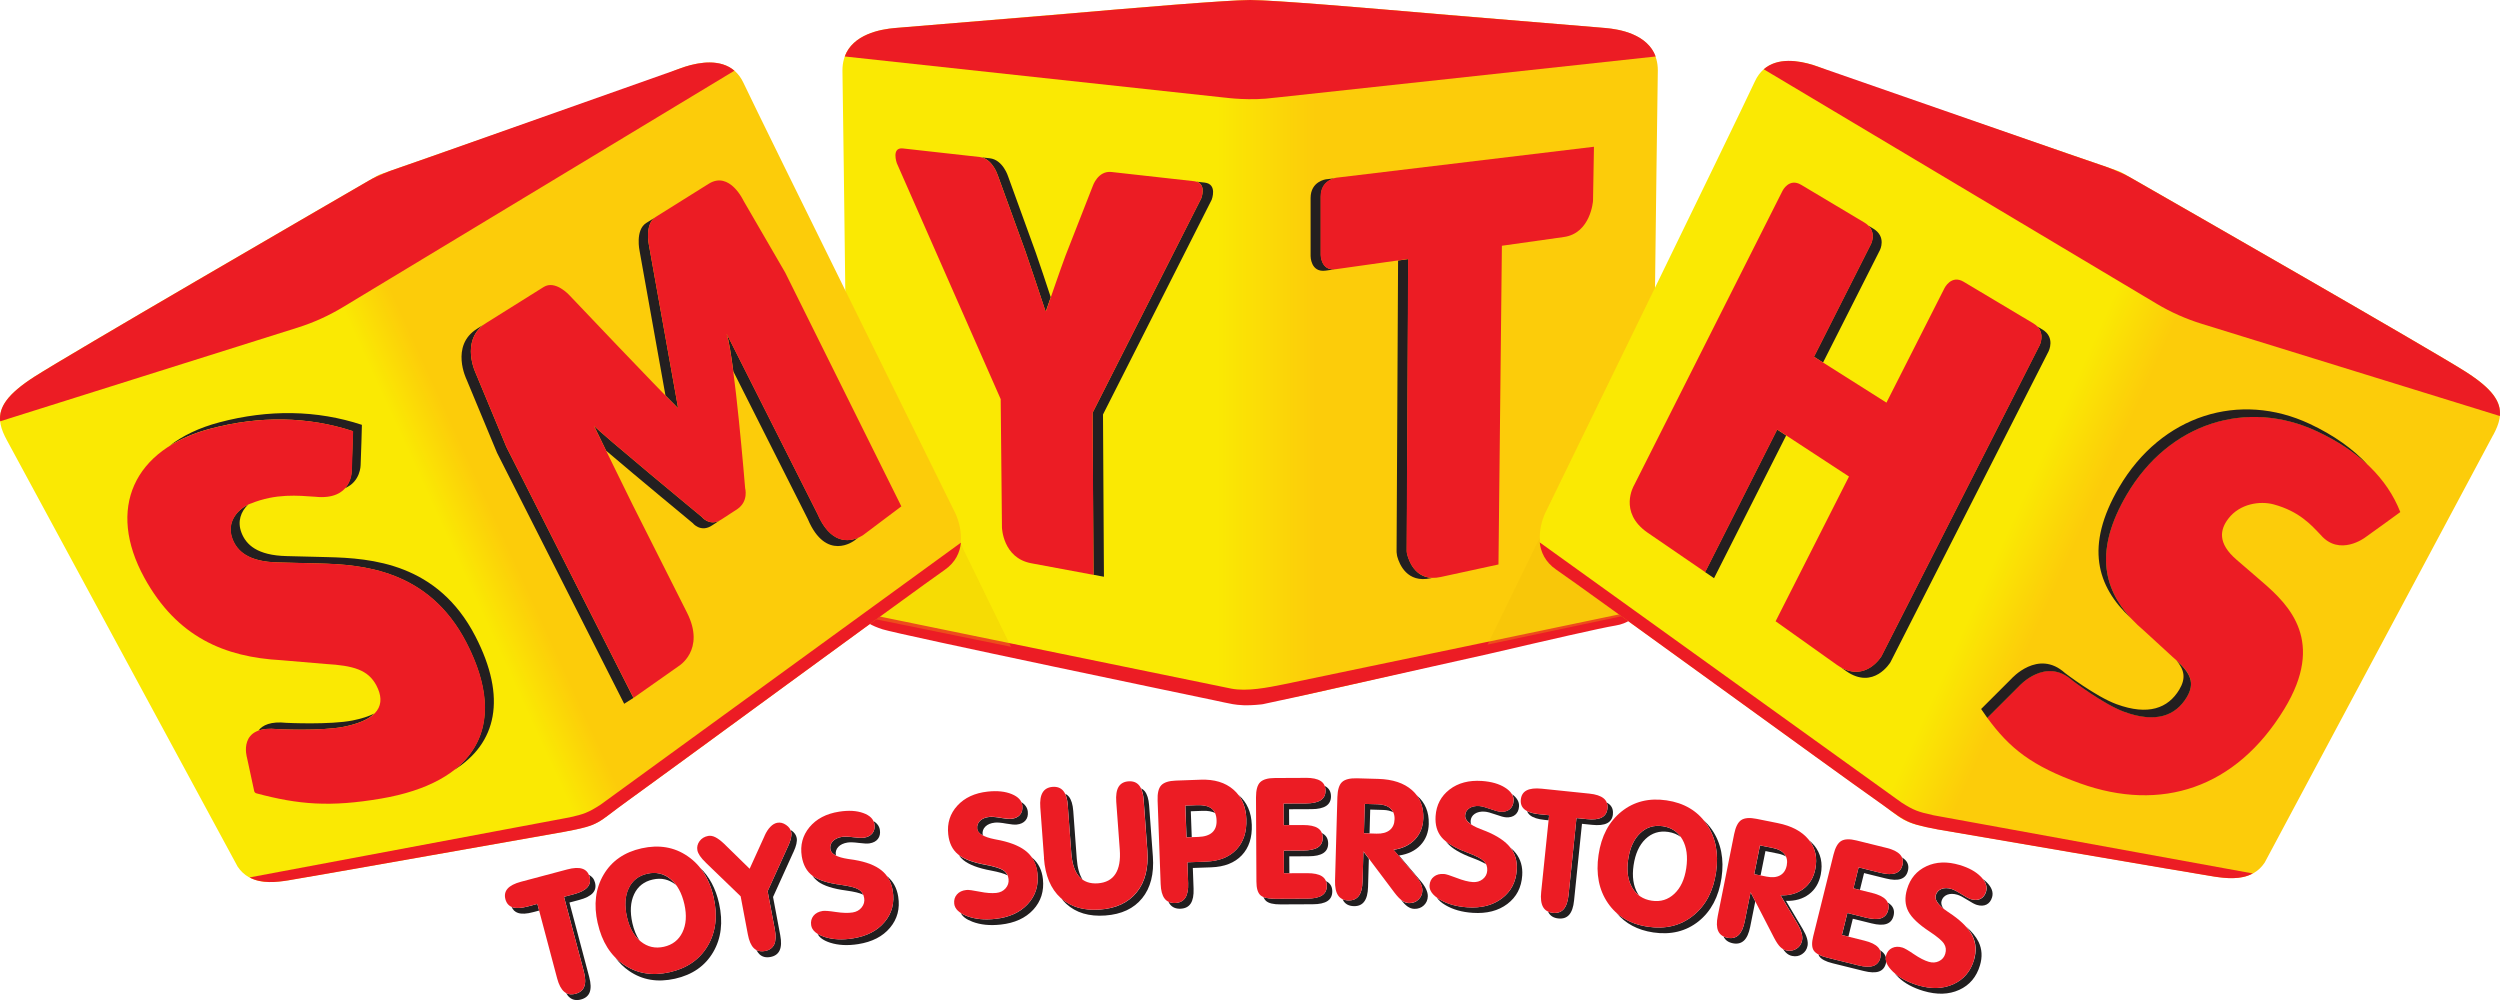 <?xml version="1.0" encoding="UTF-8"?>
<svg xmlns="http://www.w3.org/2000/svg" xmlns:xlink="http://www.w3.org/1999/xlink" viewBox="0 0 533.86 213.55">
  <defs>
    <linearGradient id="linear-gradient" x1="179.89" y1="75.18" x2="354.03" y2="75.18" gradientUnits="userSpaceOnUse">
      <stop offset=".33" stop-color="#fae903"/>
      <stop offset=".46" stop-color="#fae903"/>
      <stop offset=".58" stop-color="#fccc0a"/>
    </linearGradient>
    <linearGradient id="linear-gradient-2" x1="2899.78" y1="104.83" x2="2920.68" y2="114.38" gradientTransform="translate(3007.68) rotate(-180) scale(1 -1)" gradientUnits="userSpaceOnUse">
      <stop offset=".19" stop-color="#fccc0a"/>
      <stop offset=".67" stop-color="#fae903"/>
      <stop offset="1" stop-color="#fae903"/>
    </linearGradient>
    <linearGradient id="linear-gradient-3" x1="425.7" y1="97.94" x2="446.6" y2="107.49" gradientTransform="translate(-.17 8.57) rotate(-.3)" gradientUnits="userSpaceOnUse">
      <stop offset="0" stop-color="#fae903"/>
      <stop offset=".27" stop-color="#fae903"/>
      <stop offset=".89" stop-color="#fccc0a"/>
    </linearGradient>
  </defs>
  <g style="isolation: isolate;">
    <g id="Layer_1" data-name="Layer 1">
      <g>
        <g>
          <path d="m228.02,171.98l.75,10.18c.17,2.27.72,3.95,1.68,5.03.22.25.47.47.73.65-.69-1.07-1.1-2.55-1.24-4.45l-.75-10.2c-.1-1.4-.42-2.43-.95-3.09-.22-.27-.48-.46-.78-.6.3.62.49,1.44.57,2.46Z" style="fill: #211e1f;"/>
          <path d="m205.73,183.67c1.19.98,3.17,1.73,5.94,2.24,1.62.31,2.77.64,3.46,1-.18-.41-.45-.75-.83-1.02-.62-.43-1.88-.83-3.8-1.2-2.65-.48-4.56-1.19-5.76-2.1.28.4.6.77.98,1.08Z" style="fill: #211e1f;"/>
          <path d="m218.31,172.1c.08.78-.08,1.41-.5,1.9-.42.49-1.04.78-1.86.87-.46.05-1.22-.02-2.28-.21-1.07-.19-1.86-.25-2.39-.2-.87.09-1.54.37-2.01.83-.47.46-.67,1.02-.6,1.68.06.58.48,1.06,1.22,1.46-.02-.08-.05-.16-.06-.25-.07-.66.13-1.22.6-1.68.47-.46,1.14-.74,2.01-.83.53-.06,1.32,0,2.39.2,1.07.19,1.83.26,2.29.21.82-.09,1.44-.38,1.86-.87.42-.49.58-1.12.5-1.9-.09-.83-.56-1.51-1.41-2.05.13.26.21.53.25.83Z" style="fill: #211e1f;"/>
          <path d="m254.49,178.76l-.2-5.52,2.53-.09c1.12-.04,2,.12,2.65.47-.18-.39-.42-.72-.74-.97-.68-.52-1.7-.76-3.07-.71l-2.53.09.25,6.78,1.12-.04Z" style="fill: #211e1f;"/>
          <path d="m136.54,200.8c-.67-1-1.17-2.22-1.5-3.67-.54-2.43-.42-4.49.37-6.17.78-1.67,2.11-2.72,3.98-3.14,1.87-.42,3.51-.03,4.94,1.15.02.02.04.03.05.05-.36-.5-.77-.94-1.22-1.31-1.43-1.18-3.07-1.56-4.94-1.14-1.87.42-3.2,1.46-3.98,3.12-.79,1.67-.91,3.71-.37,6.13.49,2.18,1.38,3.84,2.66,4.99Z" style="fill: #211e1f;"/>
          <path d="m282.57,178.06c-.09-.06-.2-.1-.3-.15.11.29.19.62.19.99,0,.92-.34,1.61-1.03,2.05-.69.44-1.74.67-3.14.68l-4.13.02.02,4.84h1.16s-.02-3.62-.02-3.62l4.13-.02c1.41,0,2.45-.23,3.14-.68.69-.45,1.03-1.13,1.03-2.05,0-.92-.35-1.61-1.05-2.05Z" style="fill: #211e1f;"/>
          <path d="m186.72,176.01c.12.77-.01,1.41-.41,1.92-.39.51-1,.83-1.81.96-.45.07-1.22.04-2.29-.1-1.07-.14-1.87-.16-2.4-.08-.86.14-1.52.45-1.97.93-.45.49-.62,1.05-.52,1.71.09.55.49,1,1.21,1.36-.01-.05-.04-.1-.04-.15-.1-.65.07-1.22.52-1.71.45-.48,1.11-.79,1.97-.93.53-.08,1.32-.06,2.4.08,1.07.14,1.84.17,2.29.1.82-.13,1.42-.45,1.81-.96s.53-1.15.41-1.92c-.12-.79-.59-1.42-1.38-1.9.1.22.18.44.22.69Z" style="fill: #211e1f;"/>
          <path d="m174.66,188.23c1.23.92,3.25,1.57,6.05,1.94,1.72.24,2.92.53,3.62.88-.2-.45-.5-.82-.93-1.09-.64-.4-1.92-.74-3.85-1.01-2.8-.37-4.81-1.02-6.05-1.94-.01,0-.02-.02-.03-.03.33.48.73.89,1.2,1.24Z" style="fill: #211e1f;"/>
          <path d="m283.06,168.84c0,.91-.34,1.59-1.03,2.04-.69.45-1.73.68-3.14.69l-4.78.02.02,4.61h1.16s-.02-3.39-.02-3.39l4.78-.02c1.41,0,2.45-.24,3.14-.69.69-.45,1.03-1.13,1.03-2.04,0-.93-.36-1.62-1.05-2.07-.09-.06-.2-.1-.3-.15.12.3.19.63.19,1.01Z" style="fill: #211e1f;"/>
          <path d="m114.76,193.02l-2.09.56c-1.37.36-2.44.42-3.22.16-.08-.03-.14-.07-.21-.1.27.65.72,1.1,1.37,1.31.78.26,1.85.21,3.22-.16l1.3-.35-.38-1.42Z" style="fill: #211e1f;"/>
          <path d="m402.86,197.29c.78-.26,1.28-.84,1.5-1.74.22-.89.05-1.64-.51-2.24-.2-.21-.45-.41-.74-.59.21.47.24,1.01.1,1.62-.22.89-.72,1.47-1.5,1.74-.78.26-1.85.22-3.21-.11l-4-1-1.17,4.7,1.38.34.95-3.82,4,.99c1.37.34,2.44.38,3.21.11Z" style="fill: #211e1f;"/>
          <path d="m377,181.74l2.73.55c.66.13,1.2.34,1.65.61-.08-.18-.19-.34-.31-.5-.52-.66-1.35-1.1-2.5-1.32l-2.73-.55-1.23,6.15,1.35.27,1.04-5.2Z" style="fill: #211e1f;"/>
          <path d="m406.25,184.75c-.22.88-.72,1.46-1.5,1.73-.78.27-1.85.23-3.21-.1l-4.64-1.15-1.11,4.47,1.38.34.89-3.6,4.64,1.15c1.36.34,2.44.38,3.22.1.78-.27,1.28-.84,1.5-1.73.23-.91.05-1.66-.51-2.27-.2-.21-.45-.41-.75-.59.22.48.25,1.03.1,1.65Z" style="fill: #211e1f;"/>
          <path d="m308.79,179.68c.08.11.16.22.25.33,1,1.17,2.82,2.25,5.47,3.23,1.25.47,2.19.91,2.83,1.31-.12-.24-.26-.46-.46-.66-.53-.53-1.71-1.15-3.53-1.83-1.98-.74-3.5-1.53-4.56-2.37Z" style="fill: #211e1f;"/>
          <path d="m292.6,172.88l2.78.08c.86.02,1.57.19,2.13.5-.15-.31-.34-.6-.6-.83-.62-.55-1.52-.85-2.69-.88l-2.78-.08-.18,6.27,1.2.03.14-5.09Z" style="fill: #211e1f;"/>
          <path d="m323.22,171.02c-.05.78-.33,1.37-.82,1.78-.5.41-1.16.59-1.98.53-.46-.03-1.2-.23-2.21-.6-1.02-.37-1.79-.57-2.32-.61-.87-.06-1.58.1-2.13.47-.55.37-.84.89-.88,1.54-.05.67.39,1.31,1.3,1.91-.11-.23-.16-.47-.14-.71.04-.66.34-1.17.88-1.54.55-.37,1.25-.53,2.13-.47.53.04,1.3.24,2.32.61,1.02.37,1.76.57,2.21.6.82.06,1.49-.12,1.98-.53.49-.41.77-1,.82-1.78.07-.99-.44-1.87-1.5-2.64.26.45.38.92.34,1.43Z" style="fill: #211e1f;"/>
          <path d="m350.01,191.24c-.11-.16-.22-.31-.31-.48-.92-1.6-1.21-3.59-.86-5.98.36-2.46,1.21-4.34,2.55-5.62,1.34-1.28,2.95-1.79,4.85-1.51,1.06.16,1.95.53,2.7,1.1-.9-1.29-2.19-2.07-3.87-2.32-1.89-.28-3.51.22-4.84,1.51-1.34,1.28-2.19,3.16-2.55,5.63-.35,2.39-.07,4.37.86,5.97.4.69.9,1.26,1.48,1.7Z" style="fill: #211e1f;"/>
          <path d="m149.45,185.25c1.38,1.71,2.37,3.83,2.94,6.37.89,3.96.47,7.41-1.26,10.35-1.73,2.93-4.45,4.81-8.16,5.64-3.71.83-6.98.28-9.79-1.65-.64-.44-1.23-.94-1.77-1.48.82,1.12,1.79,2.08,2.93,2.86,2.81,1.94,6.07,2.49,9.79,1.66,3.71-.83,6.43-2.72,8.16-5.67,1.73-2.95,2.15-6.42,1.26-10.41-.72-3.22-2.1-5.77-4.1-7.66Z" style="fill: #211e1f;"/>
          <path d="m365.59,177.2c-.53-.77-1.14-1.46-1.81-2.06.22.27.44.55.65.84,1.94,2.83,2.62,6.26,2.03,10.28-.6,4.04-2.23,7.13-4.91,9.27-2.67,2.14-5.89,2.93-9.65,2.37-2.73-.4-4.97-1.41-6.74-3,1.9,2.31,4.53,3.72,7.9,4.22,3.76.55,6.98-.24,9.65-2.37,2.67-2.14,4.31-5.23,4.91-9.27.59-4.02-.09-7.45-2.03-10.28Z" style="fill: #211e1f;"/>
          <path d="m344.42,173.86c.1-.93-.18-1.65-.83-2.17-.15-.12-.31-.22-.49-.32.15.37.21.8.16,1.29-.09.91-.51,1.54-1.24,1.92-.74.38-1.8.49-3.2.34l-2.17-.22-1.69,16.39c-.14,1.4-.49,2.41-1.04,3.05-.55.63-1.32.9-2.31.8-.39-.04-.73-.15-1.03-.29.03.07.06.16.1.23.41.73,1.11,1.15,2.1,1.25.99.1,1.76-.16,2.31-.79.55-.63.9-1.64,1.04-3.04l1.69-16.38,2.17.22c1.4.14,2.46.03,3.2-.35.73-.37,1.15-1.01,1.24-1.92Z" style="fill: #211e1f;"/>
          <path d="m330.69,175.17l.11-1.08-2.15-.22c-1.09-.11-1.94-.34-2.57-.67.14.34.36.64.66.89.63.52,1.66.85,3.07.99l.88.09Z" style="fill: #211e1f;"/>
          <path d="m125.74,186.83c.06.14.12.27.16.42.23.88.07,1.63-.48,2.24-.55.61-1.51,1.1-2.87,1.46l-2.11.56,4.23,15.93c.36,1.36.39,2.43.1,3.22-.29.79-.92,1.31-1.88,1.56-.77.2-1.44.15-2.01-.16.23.4.48.72.77.95.64.54,1.45.68,2.4.43.96-.26,1.59-.78,1.88-1.56.29-.79.26-1.86-.1-3.22l-4.23-15.93,2.11-.56c1.36-.36,2.31-.85,2.87-1.46.55-.61.71-1.35.48-2.24-.21-.81-.66-1.34-1.32-1.64Z" style="fill: #211e1f;"/>
          <path d="m419.84,197.87c.62.69,1.1,1.38,1.43,2.07.72,1.53.82,3.19.29,4.99-.73,2.48-2.2,4.22-4.41,5.23-2.21,1.01-4.74,1.09-7.6.23-2.02-.6-3.66-1.46-4.94-2.57.23.3.51.61.83.92,1.32,1.26,3.09,2.21,5.3,2.87,2.88.85,5.42.78,7.64-.23,2.22-1.01,3.69-2.76,4.43-5.24.54-1.8.44-3.47-.29-4.99-.53-1.1-1.43-2.2-2.68-3.29Z" style="fill: #211e1f;"/>
          <path d="m424.27,188.43c-.25-.25-.53-.49-.83-.72.71.9.95,1.79.69,2.68-.22.75-.62,1.27-1.19,1.56-.57.29-1.25.32-2.04.08-.44-.13-1.11-.49-2.02-1.07-.91-.59-1.61-.95-2.12-1.11-.83-.25-1.55-.25-2.17,0-.61.24-1.01.68-1.2,1.31-.25.84.31,1.8,1.64,2.87-.43-.59-.57-1.14-.42-1.65.19-.63.59-1.07,1.21-1.32.61-.24,1.34-.24,2.18.01.51.15,1.22.52,2.13,1.1.91.58,1.58.94,2.03,1.07.79.23,1.47.21,2.05-.08.57-.29.97-.81,1.19-1.56.31-1.04-.07-2.1-1.13-3.17Z" style="fill: #211e1f;"/>
          <path d="m322.55,181.02c1.02,1.32,1.47,2.9,1.35,4.75-.18,2.58-1.23,4.6-3.18,6.08-1.94,1.47-4.41,2.11-7.4,1.9-2.3-.16-4.23-.7-5.8-1.63-.25-.15-.47-.3-.68-.45.36.57.97,1.12,1.85,1.63,1.57.93,3.51,1.48,5.8,1.63,2.99.2,5.46-.43,7.4-1.9,1.94-1.47,3-3.49,3.17-6.07.13-1.87-.34-3.47-1.38-4.79-.31-.4-.69-.78-1.13-1.14Z" style="fill: #211e1f;"/>
          <path d="m387.4,180.52c-.31-.38-.66-.72-1.04-1.05,1.33,1.73,1.76,3.77,1.29,6.12-.36,1.81-1.2,3.21-2.51,4.2-1.31.99-2.95,1.47-4.9,1.41l3.54,5.97c.45.76.76,1.44.93,2.04.18.61.21,1.14.12,1.6-.15.77-.54,1.36-1.17,1.77-.63.41-1.33.54-2.12.39-.28-.06-.55-.17-.8-.32.2.29.4.54.59.73.41.41.86.66,1.37.76.79.16,1.5.03,2.12-.39.63-.42,1.02-1.01,1.17-1.77.09-.46.05-1-.12-1.6-.17-.6-.49-1.28-.94-2.04l-3.54-5.96c1.95.05,3.58-.42,4.9-1.41,1.31-.99,2.15-2.39,2.52-4.2.48-2.43.01-4.52-1.42-6.28Z" style="fill: #211e1f;"/>
          <path d="m402.7,204.36c-.1-.32-.26-.61-.5-.87-.2-.21-.45-.41-.75-.59.21.47.24,1,.09,1.6-.22.89-.72,1.48-1.49,1.75-.77.27-1.85.24-3.23-.11l-6.65-1.65c-.77-.19-1.4-.42-1.88-.69.05.14.11.27.19.39.43.64,1.38,1.15,2.86,1.51l6.66,1.65c1.38.34,2.45.38,3.23.11.77-.27,1.27-.85,1.49-1.75.03-.12.05-.25.07-.36-.1-.34-.12-.67-.07-.99Z" style="fill: #211e1f;"/>
          <path d="m373.83,190.53l-1.25,6.22c-.28,1.38-.72,2.36-1.33,2.93-.61.58-1.4.77-2.37.57-.31-.06-.57-.16-.82-.28,0,0,0,.01,0,.02.34.77,1,1.24,1.97,1.44.97.2,1.76,0,2.38-.57.61-.57,1.05-1.55,1.33-2.93l1.09-5.44-1.01-1.96Z" style="fill: #211e1f;"/>
          <path d="m189.4,187.1s-.02-.01-.03-.02c.65.89,1.08,1.95,1.28,3.18.4,2.56-.18,4.77-1.75,6.63-1.56,1.87-3.83,3.03-6.79,3.5-2.27.36-4.28.25-6.02-.31-.6-.19-1.1-.42-1.51-.68.38.81,1.27,1.44,2.67,1.9,1.74.56,3.75.67,6.02.31,2.96-.47,5.23-1.63,6.79-3.5,1.57-1.87,2.15-4.08,1.75-6.63-.29-1.86-1.1-3.32-2.41-4.38Z" style="fill: #211e1f;"/>
          <path d="m220.51,183.25c-.08-.07-.16-.13-.25-.2.7.97,1.13,2.12,1.28,3.48.28,2.57-.41,4.75-2.07,6.54-1.66,1.79-3.97,2.84-6.96,3.16-2.29.25-4.29.05-6-.6-.54-.2-.98-.43-1.36-.68.38.77,1.21,1.4,2.53,1.89,1.71.65,3.71.85,6,.6,2.98-.32,5.3-1.38,6.96-3.17,1.65-1.79,2.34-3.97,2.07-6.54-.2-1.87-.93-3.37-2.2-4.49Z" style="fill: #211e1f;"/>
          <path d="m245.39,172.02c-.1-1.4-.42-2.43-.95-3.08-.22-.27-.48-.46-.78-.6.3.62.5,1.44.57,2.47l.79,10.84c.27,3.73-.49,6.7-2.28,8.9-1.79,2.21-4.42,3.44-7.88,3.69-3.41.25-6.16-.56-8.24-2.41.32.41.67.81,1.05,1.16,2.1,1.93,4.88,2.76,8.36,2.51,3.46-.25,6.09-1.48,7.88-3.7,1.79-2.21,2.55-5.18,2.28-8.91l-.8-10.85Z" style="fill: #211e1f;"/>
          <path d="m169.02,177.37c-.07-.05-.13-.08-.2-.12.07.15.12.31.15.47.14.72-.09,1.71-.68,2.99l-.09.18-4.28,9.42,1.54,8.15c.26,1.38.21,2.45-.13,3.21-.35.76-1.01,1.23-1.97,1.41-.72.13-1.33.06-1.84-.22.19.36.4.66.64.9.6.58,1.39.78,2.36.6.96-.18,1.62-.65,1.97-1.42.35-.76.39-1.84.13-3.22l-1.54-8.17,4.28-9.44.09-.18c.59-1.28.82-2.28.68-3-.12-.63-.49-1.15-1.11-1.58Z" style="fill: #211e1f;"/>
          <path d="m291.15,181.87l-.18,6.34c-.04,1.4-.31,2.44-.81,3.11-.5.67-1.25.99-2.24.96-.47-.01-.87-.11-1.22-.27.06.14.12.28.2.4.46.7,1.19,1.06,2.18,1.09.99.03,1.74-.29,2.24-.97.51-.67.78-1.71.82-3.12l.17-6.02-1.15-1.53Z" style="fill: #211e1f;"/>
          <path d="m305.1,175.9c.07-2.48-.75-4.47-2.46-5.96-.04-.04-.09-.07-.13-.1,1,1.33,1.48,2.94,1.43,4.85-.05,1.84-.64,3.36-1.77,4.57-1.13,1.2-2.66,1.94-4.59,2.22l4.5,5.29c.57.67,1,1.28,1.27,1.85.27.57.4,1.09.39,1.56-.02.78-.31,1.43-.85,1.94-.55.52-1.22.76-2.02.74-.52-.02-1.01-.19-1.48-.52-.07-.05-.14-.11-.22-.17.51.63.97,1.1,1.38,1.39.47.33.96.51,1.48.52.8.02,1.48-.23,2.02-.74.55-.52.83-1.16.85-1.95.01-.47-.12-.99-.39-1.56-.27-.57-.7-1.19-1.27-1.85l-4.49-5.29c1.93-.28,3.46-1.02,4.59-2.22,1.13-1.2,1.72-2.73,1.77-4.57Z" style="fill: #211e1f;"/>
          <path d="m264.55,169.82s-.06-.05-.09-.07c1.05,1.37,1.62,3.09,1.69,5.16.1,2.74-.61,4.91-2.14,6.52-1.53,1.6-3.69,2.46-6.5,2.56l-3.95.15.16,4.42c.05,1.41-.15,2.46-.61,3.16-.46.7-1.19,1.07-2.18,1.11-.55.02-1.01-.08-1.42-.27.1.2.2.39.33.55.51.66,1.26.98,2.25.94.99-.04,1.72-.41,2.18-1.11.46-.7.66-1.75.61-3.16l-.16-4.43,3.95-.14c2.81-.1,4.98-.96,6.5-2.56,1.53-1.61,2.24-3.78,2.14-6.52-.1-2.69-1.02-4.79-2.77-6.31Z" style="fill: #211e1f;"/>
          <path d="m283.46,188.33c-.09-.06-.21-.1-.31-.16.11.29.18.61.19.97,0,.92-.33,1.61-1.02,2.06-.68.45-1.73.68-3.15.69l-6.86.03c-1.08,0-1.92-.12-2.52-.38.14.35.32.63.54.83.57.52,1.62.77,3.14.76l6.86-.03c1.42,0,2.47-.24,3.15-.69.68-.45,1.02-1.14,1.02-2.06,0-.91-.35-1.59-1.04-2.03Z" style="fill: #211e1f;"/>
        </g>
        <g>
          <path d="m114.76,193.02l-2.09.56c-1.37.36-2.44.42-3.22.16-.78-.26-1.28-.83-1.52-1.7-.24-.9-.08-1.66.47-2.28.55-.62,1.51-1.11,2.86-1.47l9.88-2.63c1.35-.36,2.42-.41,3.21-.15.79.26,1.31.84,1.55,1.74.23.88.07,1.63-.48,2.24-.55.61-1.51,1.1-2.87,1.46l-2.11.56,4.23,15.93c.36,1.36.39,2.43.1,3.22-.29.79-.92,1.31-1.88,1.56-.96.25-1.76.11-2.4-.43-.64-.54-1.15-1.49-1.51-2.84l-4.23-15.93Z" style="fill: #ec1c24;"/>
          <path d="m127.63,197.13c-.89-3.95-.47-7.4,1.26-10.34,1.73-2.94,4.44-4.82,8.13-5.64,3.7-.82,6.97-.27,9.8,1.67,2.83,1.93,4.69,4.87,5.58,8.81.89,3.96.47,7.41-1.26,10.35-1.73,2.93-4.45,4.81-8.16,5.64-3.71.83-6.98.28-9.79-1.65-2.81-1.92-4.66-4.87-5.55-8.83m6.26-1.32c.53,2.34,1.5,4.08,2.94,5.24,1.43,1.15,3.07,1.53,4.92,1.12,1.84-.41,3.17-1.44,3.97-3.09.8-1.65.94-3.65.42-5.98-.55-2.42-1.53-4.21-2.96-5.39-1.43-1.18-3.07-1.56-4.94-1.14-1.87.42-3.2,1.46-3.98,3.12-.79,1.67-.91,3.71-.37,6.13" style="fill: #ec1c24;"/>
          <path d="m163.28,178.45c.36-.79.77-1.42,1.23-1.89.46-.48.95-.76,1.46-.86.64-.12,1.27.03,1.89.46.62.42.99.95,1.11,1.57.14.72-.09,1.71-.68,2.99l-.09.18-4.28,9.42,1.54,8.15c.26,1.38.21,2.45-.13,3.21-.35.76-1.01,1.23-1.97,1.41-.98.18-1.76-.02-2.37-.6-.6-.58-1.03-1.56-1.29-2.94l-1.54-8.15-7.41-7.15-.04-.05c-1.05-1-1.65-1.88-1.79-2.63-.13-.69.03-1.34.46-1.94.44-.6,1.06-.97,1.84-1.12.48-.09.99,0,1.53.27.54.27,1.16.73,1.85,1.38l5.48,5.36,3.21-7.06Z" style="fill: #ec1c24;"/>
          <path d="m190.65,190.26c.4,2.56-.18,4.77-1.75,6.63-1.56,1.87-3.83,3.03-6.79,3.5-2.27.36-4.28.25-6.02-.31-1.74-.56-2.69-1.39-2.87-2.49-.12-.78.04-1.45.48-2.01.44-.56,1.1-.91,1.98-1.05.43-.07,1.37,0,2.81.22,1.45.22,2.64.25,3.59.1.82-.13,1.46-.49,1.93-1.08.47-.59.65-1.26.53-2-.13-.81-.51-1.41-1.14-1.81-.64-.4-1.92-.74-3.85-1.01-2.8-.37-4.81-1.02-6.05-1.94-1.23-.92-1.99-2.31-2.29-4.15-.37-2.37.18-4.44,1.65-6.22,1.47-1.77,3.58-2.88,6.32-3.31,2.02-.32,3.74-.22,5.16.29,1.42.51,2.21,1.3,2.38,2.38.12.77-.01,1.41-.41,1.92-.39.51-1,.83-1.81.96-.45.07-1.22.04-2.29-.1-1.07-.14-1.87-.16-2.4-.08-.86.14-1.52.45-1.97.93-.45.49-.62,1.05-.52,1.71.16,1.04,1.43,1.73,3.81,2.09.55.08.98.14,1.29.19,2.57.43,4.51,1.18,5.83,2.25,1.32,1.07,2.12,2.53,2.41,4.38" style="fill: #ec1c24;"/>
          <path d="m221.54,186.52c.28,2.57-.41,4.75-2.07,6.54-1.66,1.79-3.97,2.84-6.96,3.16-2.29.25-4.29.05-6-.6-1.71-.65-2.62-1.52-2.74-2.63-.09-.79.11-1.45.58-1.99.47-.54,1.14-.86,2.03-.95.43-.05,1.37.07,2.8.36,1.43.29,2.62.37,3.58.27.82-.09,1.48-.41,1.98-.98.5-.57.71-1.22.63-1.98-.09-.81-.44-1.43-1.06-1.86-.62-.43-1.88-.83-3.8-1.2-2.78-.51-4.76-1.25-5.94-2.23-1.19-.99-1.88-2.4-2.08-4.26-.26-2.38.39-4.43,1.95-6.13,1.56-1.7,3.72-2.7,6.48-3,2.03-.22,3.74-.04,5.14.54,1.4.58,2.15,1.41,2.27,2.49.08.78-.08,1.41-.5,1.9-.42.49-1.04.78-1.86.87-.46.05-1.22-.02-2.28-.21-1.07-.19-1.86-.25-2.39-.2-.87.09-1.54.37-2.01.83-.47.46-.67,1.02-.6,1.68.11,1.05,1.35,1.8,3.7,2.27.55.11.97.2,1.27.25,2.54.56,4.45,1.4,5.71,2.53,1.26,1.13,2,2.63,2.2,4.5" style="fill: #ec1c24;"/>
          <path d="m222.95,183.24l-.8-10.83c-.1-1.4.06-2.46.5-3.18.43-.72,1.14-1.12,2.13-1.2.99-.07,1.75.22,2.29.87.53.65.85,1.68.95,3.08l.75,10.18c.17,2.27.72,3.95,1.68,5.03.95,1.08,2.28,1.56,4,1.44,1.71-.13,2.96-.79,3.74-2,.79-1.21,1.1-2.95.93-5.22l-.75-10.18c-.1-1.4.06-2.46.49-3.19.43-.72,1.14-1.12,2.12-1.19.99-.07,1.75.22,2.28.87.53.65.85,1.68.95,3.08l.79,10.84c.27,3.73-.49,6.7-2.28,8.9-1.79,2.21-4.42,3.44-7.88,3.69-3.47.26-6.26-.58-8.36-2.5-2.09-1.92-3.28-4.75-3.55-8.48" style="fill: #ec1c24;"/>
          <path d="m253.73,188.56c.05,1.41-.15,2.46-.61,3.16-.46.7-1.19,1.07-2.18,1.11-.99.03-1.74-.28-2.25-.95-.51-.67-.79-1.7-.84-3.11l-.65-17.81c-.06-1.57.2-2.66.78-3.27.58-.61,1.62-.95,3.12-1l5.29-.19c2.92-.11,5.25.6,6.99,2.11,1.75,1.51,2.67,3.62,2.77,6.31.1,2.74-.61,4.91-2.14,6.52-1.53,1.6-3.69,2.46-6.5,2.56l-3.95.15.16,4.42Zm-.36-9.75l2.53-.09c1.33-.05,2.33-.37,2.98-.97.65-.6.96-1.46.91-2.6-.04-1.15-.4-1.98-1.08-2.5-.68-.52-1.7-.76-3.07-.71l-2.53.09.25,6.78Z" style="fill: #ec1c24;"/>
          <path d="m278.87,166.1c1.39,0,2.44.22,3.14.67.7.45,1.05,1.14,1.05,2.07,0,.91-.34,1.59-1.03,2.04-.69.45-1.73.68-3.14.69l-4.78.02.02,4.61,4.13-.02c1.41,0,2.46.21,3.15.66.69.45,1.04,1.13,1.04,2.05,0,.92-.34,1.61-1.03,2.05-.69.44-1.74.67-3.14.68l-4.13.02.02,4.84,4.96-.02c1.42,0,2.47.21,3.16.66.69.45,1.03,1.12,1.04,2.03,0,.92-.33,1.61-1.02,2.06-.68.45-1.73.68-3.15.69l-6.86.03c-1.52,0-2.57-.25-3.14-.76-.57-.52-.86-1.49-.86-2.92l-.09-17.97c0-1.57.29-2.65.89-3.24.6-.59,1.65-.9,3.15-.9l6.61-.03Z" style="fill: #ec1c24;"/>
          <path d="m291.15,181.87l-.18,6.34c-.04,1.4-.31,2.44-.81,3.11-.5.67-1.25.99-2.24.96-.99-.03-1.72-.39-2.19-1.09-.46-.7-.68-1.75-.64-3.16l.5-17.82c.05-1.57.38-2.64,1-3.21.62-.57,1.68-.84,3.18-.8l4.57.13c3.06.09,5.44.88,7.15,2.37,1.71,1.5,2.52,3.48,2.46,5.96-.05,1.84-.64,3.36-1.77,4.57-1.13,1.2-2.66,1.94-4.59,2.22l4.5,5.29c.57.67,1,1.28,1.27,1.85.27.57.4,1.09.39,1.56-.02.78-.31,1.43-.85,1.94-.55.52-1.22.76-2.02.74-.52-.02-1.01-.19-1.48-.52-.47-.33-1.01-.89-1.61-1.68l-6.61-8.79Zm.11-3.93l2.71.08c1.19.03,2.12-.22,2.79-.75.67-.54,1.01-1.31,1.04-2.33.03-.98-.27-1.75-.89-2.31-.62-.55-1.52-.85-2.69-.88l-2.78-.08-.18,6.27Z" style="fill: #ec1c24;"/>
          <path d="m323.89,185.77c-.18,2.58-1.23,4.6-3.18,6.08-1.94,1.47-4.41,2.11-7.4,1.9-2.3-.16-4.23-.7-5.8-1.63-1.57-.93-2.32-1.95-2.24-3.06.05-.79.36-1.41.92-1.85.56-.45,1.28-.64,2.16-.58.43.03,1.33.31,2.69.84,1.36.53,2.52.83,3.47.89.82.05,1.53-.15,2.12-.62.59-.47.91-1.08.96-1.83.05-.81-.18-1.48-.72-2.02-.53-.53-1.71-1.15-3.53-1.83-2.65-.98-4.47-2.06-5.47-3.23-1-1.18-1.43-2.69-1.31-4.55.16-2.39,1.16-4.28,2.99-5.69,1.83-1.4,4.13-2.01,6.9-1.82,2.04.14,3.69.62,4.96,1.43,1.27.81,1.87,1.76,1.8,2.84-.05.78-.33,1.37-.82,1.78-.5.41-1.16.59-1.98.53-.46-.03-1.2-.23-2.21-.6-1.02-.37-1.79-.57-2.32-.61-.87-.06-1.58.1-2.13.47-.55.37-.84.89-.88,1.54-.07,1.05,1.01,2.01,3.25,2.88.52.2.92.36,1.21.47,2.41.99,4.14,2.15,5.18,3.48,1.05,1.33,1.51,2.93,1.38,4.8" style="fill: #ec1c24;"/>
          <path d="m330.8,174.08l-2.15-.22c-1.41-.15-2.43-.48-3.07-.99-.64-.52-.91-1.23-.82-2.13.1-.93.51-1.58,1.25-1.96.74-.38,1.8-.5,3.2-.36l10.17,1.05c1.39.14,2.4.48,3.05,1,.65.52.92,1.25.83,2.18-.09.91-.51,1.54-1.24,1.92-.74.38-1.8.49-3.2.34l-2.17-.22-1.69,16.39c-.14,1.4-.49,2.41-1.04,3.05-.55.63-1.32.9-2.31.8-.99-.1-1.69-.52-2.1-1.25-.41-.73-.55-1.8-.4-3.19l1.69-16.39Z" style="fill: #ec1c24;"/>
          <path d="m341.36,182.56c.59-4.03,2.23-7.12,4.9-9.26,2.67-2.14,5.88-2.94,9.62-2.39,3.75.55,6.6,2.25,8.55,5.07,1.94,2.83,2.62,6.26,2.03,10.28-.6,4.04-2.23,7.13-4.91,9.27-2.67,2.14-5.89,2.93-9.65,2.37-3.77-.55-6.61-2.24-8.54-5.05-1.93-2.82-2.6-6.24-2-10.29m6.32,1c-.35,2.39-.07,4.37.86,5.97.92,1.6,2.32,2.53,4.19,2.81,1.87.28,3.48-.22,4.82-1.48,1.34-1.26,2.19-3.09,2.54-5.47.36-2.47.09-4.51-.82-6.12-.91-1.61-2.31-2.56-4.2-2.84-1.89-.28-3.51.22-4.84,1.51-1.34,1.28-2.19,3.16-2.55,5.63" style="fill: #ec1c24;"/>
          <path d="m373.83,190.53l-1.25,6.22c-.28,1.38-.72,2.36-1.33,2.93-.61.58-1.4.77-2.37.57-.97-.2-1.63-.68-1.97-1.44-.34-.77-.37-1.84-.09-3.22l3.5-17.48c.31-1.54.82-2.54,1.52-3,.71-.46,1.8-.55,3.27-.25l4.48.9c3,.6,5.21,1.78,6.64,3.54,1.43,1.76,1.9,3.86,1.41,6.29-.36,1.81-1.2,3.21-2.51,4.2-1.31.99-2.95,1.47-4.9,1.41l3.54,5.97c.45.76.76,1.44.93,2.04.18.61.21,1.14.12,1.6-.15.77-.54,1.36-1.17,1.77-.63.41-1.33.54-2.12.39-.51-.1-.96-.36-1.37-.76-.41-.4-.84-1.05-1.3-1.92l-5.04-9.77Zm.77-3.86l2.66.53c1.17.23,2.13.14,2.87-.27.75-.42,1.22-1.12,1.42-2.12.19-.96.03-1.77-.49-2.42-.52-.66-1.35-1.1-2.5-1.32l-2.73-.55-1.23,6.15Z" style="fill: #ec1c24;"/>
          <path d="m402.86,181.06c1.36.33,2.31.81,2.88,1.42.57.61.74,1.37.51,2.27-.22.88-.72,1.46-1.5,1.73-.78.27-1.85.23-3.21-.1l-4.64-1.15-1.11,4.47,4.01.99c1.36.34,2.33.81,2.89,1.41.56.6.73,1.35.51,2.24-.22.89-.72,1.47-1.5,1.74-.78.26-1.85.22-3.21-.11l-4-1-1.17,4.7,4.82,1.2c1.38.34,2.34.81,2.9,1.41.56.6.72,1.34.51,2.23-.22.89-.72,1.48-1.49,1.75-.77.27-1.85.24-3.23-.11l-6.65-1.65c-1.48-.37-2.43-.87-2.86-1.51-.43-.64-.47-1.66-.12-3.04l4.33-17.44c.38-1.53.93-2.5,1.66-2.93.73-.43,1.82-.46,3.27-.1l6.42,1.59Z" style="fill: #ec1c24;"/>
          <path d="m421.55,204.94c-.73,2.48-2.2,4.22-4.41,5.23-2.21,1.01-4.74,1.09-7.6.23-2.2-.66-3.95-1.61-5.28-2.87-1.32-1.26-1.82-2.42-1.51-3.48.22-.76.65-1.3,1.29-1.61.64-.31,1.38-.35,2.23-.09.42.13,1.23.59,2.43,1.41,1.21.82,2.26,1.36,3.18,1.63.79.23,1.52.19,2.19-.14.67-.33,1.12-.85,1.33-1.58.23-.78.15-1.49-.26-2.13-.4-.64-1.41-1.49-3.03-2.57-2.35-1.54-3.89-2.99-4.6-4.36-.71-1.37-.8-2.94-.27-4.73.68-2.3,2.06-3.93,4.14-4.9,2.08-.97,4.45-1.05,7.1-.26,1.95.58,3.45,1.41,4.5,2.48,1.06,1.07,1.43,2.13,1.12,3.17-.22.75-.62,1.27-1.19,1.56-.57.29-1.25.32-2.04.08-.44-.13-1.11-.49-2.02-1.07s-1.61-.95-2.12-1.11c-.83-.25-1.55-.25-2.17,0-.61.24-1.01.68-1.2,1.31-.3,1.01.54,2.19,2.53,3.53.46.31.82.55,1.07.73,2.12,1.49,3.54,3.01,4.27,4.54.72,1.53.82,3.19.29,4.99" style="fill: #ec1c24;"/>
        </g>
        <g>
          <path d="m343.09,6.01h0s-.01,0-.01,0c-.18-.02-.35-.03-.51-.04l-46.98-3.94c-1.56-.13-3.1-.26-4.62-.39h-.02c-11.13-.93-20.64-1.63-23.98-1.63-3.34,0-12.85.71-23.98,1.63h-.02c-1.51.13-3.06.26-4.62.39l-46.98,3.94c-.17.01-.34.03-.51.04h-.01c-4.03.38-10.95,2.04-10.95,9.04.19,9.95,1.34,107.98,1.34,107.98,0,0,.07,9.07,7.43,10.24,7.35,1.17,61.35,14.31,69.38,15.67,5.04.85,6.52,1.57,8.91,1.4,2.4.17,3.88-.55,8.91-1.4,8.03-1.36,62.03-14.5,69.38-15.67,7.35-1.17,7.43-10.24,7.43-10.24,0,0,1.16-98.03,1.34-107.98,0-7-6.91-8.65-10.95-9.04Z" style="fill: url(#linear-gradient);"/>
          <path d="m274.1,146.14c-3.35.68-7.81,1.57-11.17.91l-80.16-16.44c1.76,2.24,3.41,3.02,5.68,3.77,3.3,1.09,70.72,15.14,70.72,15.14,1.69.37,3,.65,4.09.85,1.22.19,2.76.4,6.11.05.21-.02.27-.04.39-.06l.26-.06h0l6.62-1.43,41.27-9.23c12.71-2.96,23.98-5.56,27.08-6.06,2.55-.41,4.24-1.75,5.36-3.34l-76.25,15.9Z" style="fill: #ec1c24;"/>
          <path d="m353.56,12.06c-1.72-4.68-7.48-5.82-10.83-6.09l-33.53-2.77h0C291.66,1.67,272.34.04,266.97,0c-5.37.04-24.7,1.67-42.22,3.2h0s-33.53,2.77-33.53,2.77c-3.36.27-9.12,1.41-10.83,6.09l81,8.77c.11.01.22.02.34.03h0s5.29.73,10.51,0h0c.11-.02.22-.02.33-.03l81-8.77Z" style="fill: #ec1c24;"/>
          <g>
            <path d="m213.04,37.36l5.91,16.26c1.32,3.77,2.84,8.48,4.28,12.76l.13.02c.33-.95.68-1.94,1.02-2.93-1.1-3.32-2.2-6.69-3.2-9.52l-5.91-16.29s-1.1-3.55-3.91-3.86l-1.69-.19c2.4.67,3.36,3.75,3.36,3.75Z" style="fill: #231f20;"/>
            <path d="m257.24,38.99l-1.7-.19c2.1.66.98,3.54.98,3.54l-23.21,45.8.2,34.6,2.23.42-.2-34.65,23.21-45.86s1.3-3.35-1.51-3.66Z" style="fill: #231f20;"/>
          </g>
          <path d="m223.24,66.39c-1.43-4.28-2.96-8.99-4.28-12.76l-5.91-16.26s-1.1-3.54-3.91-3.85l-16.33-1.82c-2.52-.28-1.3,3.15-1.3,3.15l22.18,50.38.27,27.41s.16,6.5,6.25,7.64l13.31,2.48-.2-34.6,23.21-45.8s1.3-3.34-1.51-3.66l-17.66-1.97c-2.93-.33-4.02,3.03-4.02,3.03l-5.81,14.84c-1.28,3.45-2.79,7.93-4.16,11.83l-.13-.02Z" style="fill: #ec1c24;"/>
          <g>
            <g>
              <path d="m282.06,54.39v-12.4c0-2.81,2-3.67,2.88-3.91l-1.78.21s-3.29.4-3.29,4v12.39s-.02,3.57,3.23,3.11l1.92-.27c-2.98.23-2.97-3.13-2.97-3.13Z" style="fill: #231f20;"/>
              <path d="m300.52,118.41s-.01-.05-.02-.07c0-.02-.01-.04-.02-.07-.05-.25-.07-.48-.07-.63l.32-62.31-2.18.31-.32,62.07s0,.47.1.93c0,.02,0,.03.01.05.01.06.03.11.04.17h0c.46,1.66,2.12,5.7,7.11,4.62l.34-.07c-3.74-.16-4.98-3.7-5.31-5Z" style="fill: #231f20;"/>
            </g>
            <path d="m285.29,37.97s-3.29.4-3.29,4v12.4s-.02,3.57,3.23,3.12l15.46-2.18-.32,62.31c0,.15.02.38.07.63,0,.02,0,.04.02.07,0,.02.01.05.02.07.38,1.5,1.96,5.96,7.16,4.83l12.35-2.68.73-68.06,13.25-1.87c5.73-.81,6.21-7.72,6.21-7.72l.2-11.55-55.09,6.62Z" style="fill: #ec1c24;"/>
          </g>
          <path d="m328.79,114.85l-11.13,22.8,28.63-6.06c-6.96-5.02-12.26-8.82-13.94-9.97-2.76-1.89-3.54-4.48-3.56-6.77Z" style="fill: #ecbb09; mix-blend-mode: multiply; opacity: .3;"/>
          <path d="m201.68,121.7c-1.73,1.2-7.31,5.25-14.58,10.56l28.79,5.86-10.76-22.03c-.25,1.96-1.16,4.03-3.45,5.61Z" style="fill: #ecbb09; mix-blend-mode: multiply; opacity: .3;"/>
        </g>
        <g>
          <path d="m1.49,94.04l49.26,91.03c2.67,3.98,7.37,3.45,10.75,2.92s59.04-10.39,59.04-10.39c8.27-1.58,6.93-1.99,13.6-6.7,6.67-4.7,61.4-44.97,67.54-49.21,6.13-4.25,2.4-11.94,2.4-11.94,0,0-41.33-83.59-45.33-92.08-4-8.49-16.27-1.86-16.27-1.86l-61.16,21.38c-.3.11-.59.24-.87.4-5.56,3.22-65.21,37.79-73.09,42.85-8.27,5.31-8.51,8.77-5.87,13.6Z" style="fill: url(#linear-gradient-2);"/>
          <path d="m121.6,174.55c3.04-.67,4.06-1.04,6.64-2.71l76.96-55.96c-.21,2.03-1.1,4.18-3.47,5.82-6.13,4.25-60.91,44.45-67.54,49.21-6.94,4.99-5.87,5.26-13.6,6.7,0,0-55.66,9.86-59.04,10.39-2.49.39-5.68.77-8.26-.63l68.3-12.82Z" style="fill: #ec1c24;"/>
          <path d="m7.36,80.44c7.39-4.74,60.3-35.44,71.45-41.9,1.98-1.15,4.88-2.18,4.88-2.18l8.16-2.85,52.98-18.75c.41-.16.87-.32,1.35-.48h0s0,0,0,0c3.16-1.02,7.66-1.75,10.65.82l-83.63,50.51c-3.02,1.82-6.25,3.28-9.61,4.34L.03,89.97c-.31-3.01,1.54-5.81,7.32-9.53Z" style="fill: #ec1c24;"/>
          <g>
            <g>
              <path d="m59.24,155.72s9.33.44,14.12-.51c3.22-.64,5.35-1.61,6.56-2.84-1.18.6-2.71,1.1-4.62,1.48-4.79.96-14.12.51-14.12.51-3.38-.36-5.12.49-5.99,1.65.98-.34,2.29-.48,4.05-.3Z" style="fill: #231f20;"/>
              <path d="m44.9,91.55c10.54-2.8,20.86-2.62,30.44.53,0,0-.18,6.85-.27,8.6,0,0,0,1.99-1.41,3.57,3.35-1.39,3.35-4.93,3.35-4.93.1-1.75.27-8.6.27-8.6-9.58-3.16-19.9-3.33-30.44-.53-4.31,1.14-7.88,2.86-10.67,5.04,2.45-1.54,5.36-2.79,8.73-3.68Z" style="fill: #231f20;"/>
              <path d="m101.52,135.89c-8.04-15.6-22.18-16.69-31.55-16.92l-8.74-.22c-6.31-.14-8.69-2.44-9.67-5.01-.92-2.42-.1-4.52,1.4-5.97-2.56,1.26-4.62,3.99-3.34,7.33.98,2.57,3.36,4.87,9.67,5.01l8.74.22c9.37.23,23.51,1.32,31.55,16.92,6.27,12.16,4.82,21.39-2.65,27.2,9.13-5.68,11.37-15.41,4.59-28.56Z" style="fill: #231f20;"/>
            </g>
            <path d="m53.51,107.53c-2.78,1.14-5.19,4-3.83,7.55.98,2.57,3.36,4.87,9.67,5.01l8.74.22c9.37.23,23.51,1.32,31.55,16.92,9.41,18.26,1.44,29.94-18.25,33.3-10.9,1.86-17.66,1.29-26.65-1.12-.23-.06-.41-.25-.46-.48l-1.55-7.18s-2.08-6.97,6.57-6.05c0,0,9.33.44,14.12-.51,7.48-1.49,9.09-4.76,6.95-8.82-1.76-3.33-4.89-4.24-10.8-4.58l-9.53-.81c-12.05-.65-22.25-4.92-29.21-17.59-8.12-14.79-2.31-27.48,14.14-31.85,10.54-2.8,20.86-2.62,30.44.53,0,0-.18,6.85-.27,8.6,0,0,0,6.23-7.81,5.41-3.68-.25-8.39-.75-13.8,1.46Z" style="fill: #ec1c24;"/>
          </g>
          <g>
            <g>
              <path d="m108.13,95.43l-6.51-15.66s-3.32-6.76,1.72-10.48l-1.47.92c-5.79,3.62-2.24,10.83-2.24,10.83l6.51,15.66,27.15,53.59,1.98-1.26-27.14-53.6Z" style="fill: #231f20;"/>
              <path d="m174.49,109.57l-19.31-38.3c.45,1.35.94,4.36,1.42,8.04l15.9,31.53c3.9,9.22,9.91,4.62,9.91,4.62l.85-.64c-1.93.84-5.91,1.49-8.76-5.26Z" style="fill: #231f20;"/>
              <path d="m142.11,84.46c1.1,1.13,2.01,2.05,2.61,2.64l.07-.04c-.79-4.48-6.22-34.75-6.22-34.75,0,0-.9-4.19,1.23-5.82l-1.79,1.12c-2.41,1.51-1.43,5.98-1.43,5.98,0,0,3.84,21.41,5.53,30.88Z" style="fill: #231f20;"/>
              <path d="m149.9,110.41s-21.88-18.07-23.07-19.52c0,.02,1.15,2.39,2.6,5.35,6.75,5.76,18.48,15.45,18.48,15.45,0,0,1.73,2.18,4.21.47l1.52-.99c-2.23,1.15-3.74-.75-3.74-.75Z" style="fill: #231f20;"/>
            </g>
            <path d="m155.17,71.29c1.67,5.03,3.95,32.95,3.95,32.95,0,0,.78,2.79-1.65,4.46l-3.36,2.19c-2.48,1.71-4.21-.47-4.21-.47,0,0-21.88-18.07-23.07-19.52-.01.06,8.25,16.86,8.25,16.86l11.63,23.07c4.04,8.02-1.85,11.46-1.85,11.46l-9.58,6.74-27.15-53.59-6.51-15.66s-3.54-7.21,2.24-10.83l12.25-7.67c2.48-1.55,5.46,1.74,5.46,1.74,0,0,18.92,19.94,23.15,24.09l.07-.04c-.79-4.48-6.22-34.75-6.22-34.75,0,0-.97-4.47,1.43-5.98l11.35-7.1c4.47-2.8,7.45,3.67,7.45,3.67l8.89,15.32,24.79,49.9-8.09,6.08s-6.01,4.6-9.91-4.62l-19.31-38.3Z" style="fill: #ec1c24;"/>
          </g>
        </g>
        <g>
          <path d="m532.39,92.91l-48.78,91.29c-2.65,3.99-7.35,3.49-10.73,2.98-3.39-.51-59.09-10.08-59.09-10.08-8.27-1.54-6.94-1.95-13.63-6.62s-61.64-44.64-67.79-48.86c-6.16-4.21-2.46-11.93-2.46-11.93,0,0,40.89-83.81,44.84-92.32,3.95-8.51,16.26-1.94,16.26-1.94l61.27,21.06c.3.1.59.24.87.39,5.57,3.19,65.41,37.45,73.32,42.46,8.29,5.26,8.55,8.72,5.94,13.56Z" style="fill: url(#linear-gradient-3);"/>
          <path d="m412.71,174.05c-3.04-.66-4.07-1.02-6.65-2.67l-77.26-55.55c.22,2.02,1.13,4.17,3.5,5.8,6.16,4.21,61.1,44.19,67.79,48.86,6.69,4.67,6.18,5.22,13.63,6.62,0,0,55.71,9.57,59.09,10.08,2.49.38,5.68.74,8.25-.67l-68.37-12.46Z" style="fill: #ec1c24;"/>
          <path d="m526.45,79.34c-7.41-4.71-60.48-35.12-71.67-41.52-1.99-1.14-4.89-2.15-4.9-2.16l-8.18-2.81-53.08-18.47c-.41-.16-.87-.32-1.35-.47h0s0,0,0,0c-3.17-1-7.67-1.71-10.64.88l83.9,50.07c3.03,1.81,6.27,3.25,9.64,4.29l63.66,19.69c.29-3.01-1.57-5.81-7.37-9.49Z" style="fill: #ec1c24;"/>
          <g>
            <path d="m485.53,107.71c-2.88-.78-7.2-.19-9.67,3.03-1.8,2.34-2.37,5.26,1.76,8.8l5.54,4.78c5.75,4.96,13.44,12.65,4.64,27.08-10.36,17-26.32,22.08-43.59,15.89-10.33-3.71-15.05-7.46-19.84-14.01l6.74-6.73s5.7-6.44,11.46-1.24c0,0,6.56,5.02,11.01,6.66,6.77,2.48,11.01.86,13.39-3.11,1.95-3.25.69-5.43-3.07-8.62l-5.97-5.48c-8.22-6.93-11.6-15.79-3.81-29.1,9.06-15.47,25.76-20.56,40.69-13.55,9.02,4.24,14.96,10.08,17.76,17.24,0,0-5.96,4.35-7.53,5.44,0,0-5.43,4.11-9.45-.54-2.05-2.14-4.55-5.04-10.06-6.54Z" style="fill: #ec1c24;"/>
            <g>
              <path d="m464.7,140.95c1.79,2.08,2.12,3.91.67,6.32-2.38,3.97-6.62,5.59-13.39,3.11-4.45-1.63-11.01-6.66-11.01-6.66-5.76-5.21-11.46,1.24-11.46,1.24l-6.45,6.44,1.31,1.89s0,0,0,.02h0s6.74-6.73,6.74-6.73c0,0,5.7-6.44,11.46-1.24,0,0,6.56,5.02,11.01,6.66,6.77,2.48,11.01.86,13.39-3.11,1.8-3,.85-5.1-2.28-7.93Z" style="fill: #231f20;"/>
              <path d="m493.21,90.51c-14.93-7.01-31.63-1.92-40.69,13.55-7.36,12.56-4.76,21.16,2.48,27.92-5.97-6.5-7.65-14.72-.87-26.3,9.06-15.47,25.76-20.56,40.69-13.55,4.31,2.02,7.9,4.41,10.8,7.13-3.13-3.4-7.26-6.33-12.4-8.75Z" style="fill: #231f20;"/>
            </g>
          </g>
          <g>
            <g>
              <polygon points="381.43 92.99 379.49 91.72 364.1 122.16 366.02 123.47 381.41 93.03 381.43 92.99" style="fill: #231f20;"/>
              <path d="m399.53,52.09l-12.18,24.09,1.95,1.24,12.15-24.02s1.46-2.85-1.43-4.58l-1.03-.62c1.66,1.7.54,3.89.54,3.89Z" style="fill: #231f20;"/>
              <path d="m436.1,70.35l-1.06-.64c1.65,1.71.5,4,.5,4l-33.78,66.41s-3.27,5.49-8.7,2.36l1.19.84c5.87,4.09,9.44-1.9,9.44-1.9l33.78-66.41s1.5-2.97-1.36-4.67Z" style="fill: #231f20;"/>
            </g>
            <path d="m392.36,142.05l-13.19-9.38,15.67-30.91-15.31-10.02-15.39,30.44-12.37-8.48c-6.2-4.33-2.86-10-2.86-10l31.74-62.96s1.39-2.83,3.99-1.27l13.5,8.06c2.89,1.73,1.43,4.58,1.43,4.58l-12.18,24.09,15.45,9.78,12.41-24.48s1.45-2.9,4.06-1.34l14.91,8.9c2.85,1.7,1.36,4.67,1.36,4.67l-33.78,66.41s-3.57,5.99-9.44,1.9Z" style="fill: #ec1c24;"/>
          </g>
        </g>
      </g>
    </g>
  </g>
</svg>
